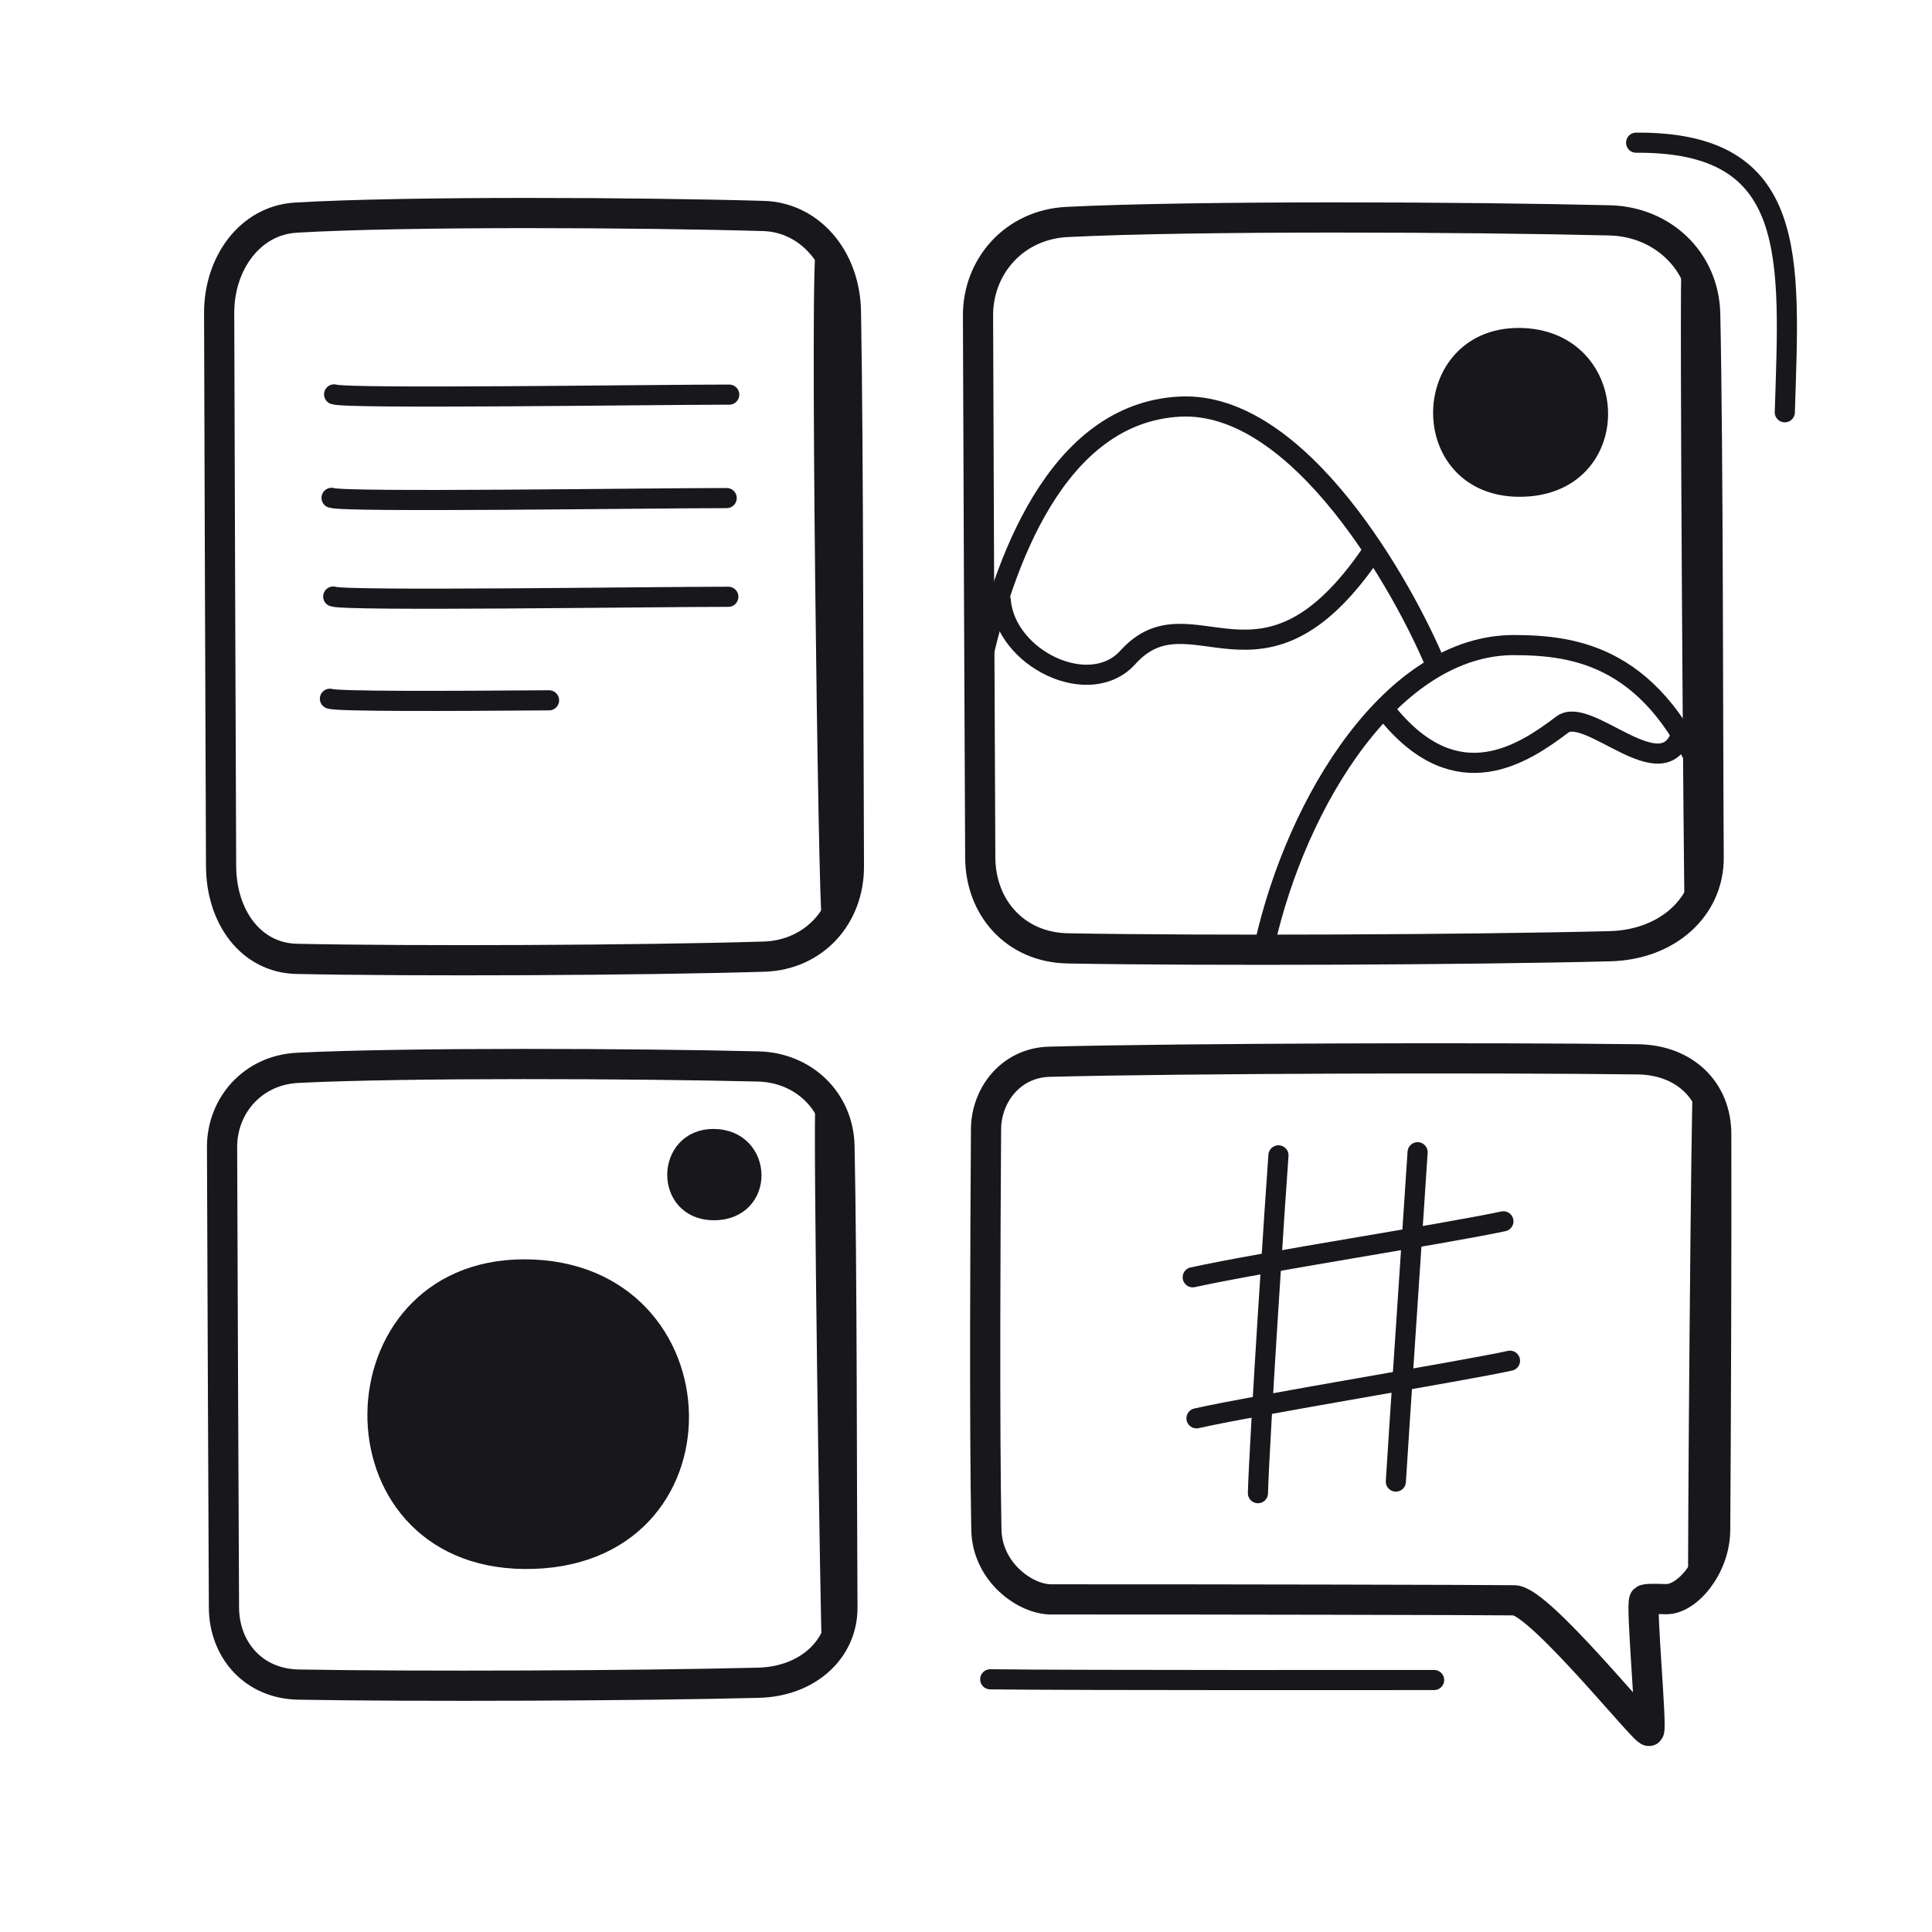 <svg xmlns="http://www.w3.org/2000/svg" width="192" height="192" style="width:100%;height:100%;transform:translate3d(0,0,0);content-visibility:visible" viewBox="0 0 192 192"><defs><clipPath id="a"><path d="M0 0h192v192H0z"/></clipPath><clipPath id="c"><path d="M0 0h192v192H0z"/></clipPath><clipPath id="b"><path d="M0 0h192v192H0z"/></clipPath></defs><g clip-path="url(#a)"><g clip-path="url(#b)" style="display:block"><g style="display:none"><path fill="#17171C" d="M168.274 156.924c-.086.064.289-49.292.471-49.093.978 1.066 1.52 3.166 1.544 4.019.058 2.083.084 29.62.159 40.813.008 1.166-1.742 3.941-2.174 4.261" class="primary"/><path fill="none" stroke="#17171C" stroke-linecap="round" stroke-linejoin="round" stroke-width=".998" d="M168.274 156.924c-.086.064.289-49.292.471-49.093.978 1.066 1.52 3.166 1.544 4.019.058 2.083.084 29.62.159 40.813.008 1.166-1.742 3.941-2.174 4.261" class="primary"/></g><g fill="none" stroke="#17171C" stroke-linecap="round" stroke-linejoin="round" style="display:none"><path stroke-width="2" d="M125.012 148.391c.139-5.183 1.804-30.585 2.04-33.574m11.666 32.42c.175-3.079 2.024-30.438 2.162-32.73" class="primary"/><path stroke-width="2" d="M149.407 121.373c-6.421 1.356-23.686 3.989-30.876 5.562m31.53 8.292c-4.602 1.022-24.996 4.342-31.154 5.724" class="primary"/><path stroke-width="3" d="M162.76 105.275c4.693.061 7.786 3.15 7.798 7.397.029 10.323-.035 29.292-.106 39.368-.026 3.742-2.853 6.946-4.892 6.881-1.12-.036-2.026-.048-2.15.077-.373.375.777 12.715.47 13.017-.312.308-10.87-12.926-13.38-12.979-1.823-.039-31.585-.1-46.033-.09-2.578.002-6.36-2.711-6.442-6.929-.2-10.355-.099-29.709-.034-39.811.021-3.327 2.415-6.59 6.305-6.692 13.242-.345 44.041-.424 58.464-.239" class="primary"/></g><g style="display:none"><path fill="#17171C" d="M82.174 163.634c-.105.065-.922-53.98-.626-54.097.307-.122 1.69 3.204 1.742 4.94.343 11.53.11 33.701.235 45.087.012 1.186-.827 3.744-1.351 4.07" class="primary"/><path fill="none" stroke="#17171C" stroke-linecap="round" stroke-linejoin="round" d="M82.174 163.634c-.105.065-.922-53.98-.626-54.097.307-.122 1.69 3.204 1.742 4.94.343 11.53.11 33.701.235 45.087.012 1.186-.827 3.744-1.351 4.07" class="primary"/></g><g style="display:none"><path fill="#17171C" d="M70.892 120.271c-4.852-.052-4.705-7.073-.002-7.079 4.952-.006 5.15 7.133.002 7.079" class="primary"/><path fill="none" stroke="#17171C" stroke-linecap="round" stroke-linejoin="round" stroke-width="1.996" d="M70.892 120.271c-4.852-.052-4.705-7.073-.002-7.079 4.952-.006 5.15 7.133.002 7.079" class="primary"/><path fill="#17171C" d="M52.078 154.924c-19.719-.209-19.122-28.75-.008-28.773 20.128-.024 20.931 28.994.008 28.773" class="primary"/><path fill="none" stroke="#17171C" stroke-linecap="round" stroke-linejoin="round" stroke-width="2" d="M52.078 154.924c-19.719-.209-19.122-28.75-.008-28.773 20.128-.024 20.931 28.994.008 28.773" class="primary"/><path fill="none" stroke="#17171C" stroke-linecap="round" stroke-linejoin="round" stroke-width="3.001" d="M22.068 114.01c-.015-4.086 3.001-7.667 7.52-7.891 10.854-.537 33.804-.429 45.78-.135 4.448.109 7.96 3.411 8.057 7.906.251 11.741.217 34.266.291 45.859.026 4.146-3.441 7.355-8.326 7.48-12.022.306-34.229.391-45.736.183-4.477-.081-7.376-3.469-7.398-7.658-.062-11.65-.145-34.283-.188-45.744" class="primary"/></g><g style="display:block"><path fill="#17171C" d="M195.06 63.997c-.086.079-.552-64.213-.307-64.355.252-.148 1.405 2.916 1.443 5.04.255 14.111.22 41.183.295 55.116.008 1.451-.999 3.8-1.431 4.199" class="primary"/><path fill="none" stroke="#17171C" stroke-linecap="round" stroke-linejoin="round" d="M195.06 63.997c-.086.079-.552-64.213-.307-64.355.252-.148 1.405 2.916 1.443 5.04.255 14.111.22 41.183.295 55.116.008 1.451-.999 3.8-1.431 4.199" class="primary"/></g><g style="display:none"><path fill="#17171C" d="M150.903 48.371c-10.13-.108-9.824-14.77-.004-14.782 10.341-.012 10.753 14.896.004 14.782" class="primary"/><path fill="none" stroke="#17171C" stroke-linecap="round" stroke-linejoin="round" stroke-width="1.997" d="M150.903 48.371c-10.13-.108-9.824-14.77-.004-14.782 10.341-.012 10.753 14.896.004 14.782" class="primary"/><path fill="none" stroke="#17171C" stroke-linecap="round" stroke-linejoin="round" stroke-width="1.999" d="M169.766 78.449c-5.206-13.25-13.167-14.321-19.278-14.342-12.031-.04-21.589 15.374-24.816 29.781" class="primary"/><path fill="none" stroke="#17171C" stroke-linecap="round" stroke-linejoin="round" stroke-width="1.999" d="M167.153 72.724c-1.743 6.039-9.305-2.675-11.893-.718-3.868 2.926-10.407 7.307-17.247-.978" class="primary"/><path fill="none" stroke="#17171C" stroke-linecap="round" stroke-linejoin="round" stroke-width="2" d="M136.327 54.907c-10.963 16.123-17.896 3.387-24.242 10.421-3.797 4.208-12.196.133-12.636-5.709" class="primary"/><path fill="none" stroke="#17171C" stroke-linecap="round" stroke-linejoin="round" stroke-width="2" d="M142.652 66.005c-3.086-7.395-13.433-26.207-25.402-25.596-12.391.633-17.585 15.931-19.718 25.523" class="primary"/><path fill="none" stroke="#17171C" stroke-linecap="round" stroke-linejoin="round" stroke-width="3" d="M97.194 31.353c-.018-4.813 3.534-9.032 8.857-9.295 12.784-.633 39.815-.504 53.921-.158 5.238.128 9.375 4.016 9.489 9.311.296 13.829.256 40.36.343 54.014.031 4.883-4.054 8.662-9.807 8.809-14.16.361-40.315.46-53.868.215-5.273-.096-8.687-4.086-8.713-9.019-.073-13.721-.172-40.378-.222-53.877" class="primary"/></g><g style="display:none"><path fill="#17171C" d="M82.162 91.081c-.318.227-1.236-67.272-.541-66.268 1.101 1.593 2.408 4.028 2.446 6.152.255 14.111.22 41.183.295 55.116.008 1.451-.664 3.904-2.2 5" class="primary"/><path fill="none" stroke="#17171C" stroke-linecap="round" stroke-linejoin="round" d="M82.162 91.081c-.318.227-1.236-67.272-.541-66.268 1.101 1.593 2.408 4.028 2.446 6.152.255 14.111.22 41.183.295 55.116.008 1.451-.664 3.904-2.2 5" class="primary"/></g><g fill="none" stroke="#17171C" stroke-linecap="round" stroke-linejoin="round" style="display:none"><path stroke-width="2" d="M54.564 69.596c-10.296.08-21.012.12-21.776-.156m39.594-10.133c-7.781 0-37.963.447-39.266-.023m39.101-9.785c-7.781 0-37.963.447-39.266-.023M72.47 39.217c-7.781 0-37.963.447-39.266-.023" class="primary"/><path stroke-width="3" d="M21.78 31.11c-.016-4.911 3.046-9.215 7.634-9.484 11.018-.646 34.316-.515 46.474-.162 4.515.131 8.081 4.098 8.179 9.501.255 14.111.22 41.183.295 55.116.027 4.983-3.493 8.84-8.452 8.99-12.205.368-34.747.469-46.429.219-4.545-.098-7.487-4.169-7.51-9.203-.063-14.001-.148-41.203-.191-54.977" class="primary"/></g><g style="display:block"><path fill="#17171C" d="M82.174 163.634c-.105.065-.922-53.98-.626-54.097.307-.122 1.69 3.204 1.742 4.94.343 11.53.11 33.701.235 45.087.012 1.186-.827 3.744-1.351 4.07" class="primary"/><path fill="none" stroke="#17171C" stroke-linecap="round" stroke-linejoin="round" d="M82.174 163.634c-.105.065-.922-53.98-.626-54.097.307-.122 1.69 3.204 1.742 4.94.343 11.53.11 33.701.235 45.087.012 1.186-.827 3.744-1.351 4.07" class="primary"/></g><g style="display:block"><path fill="#17171C" d="M70.892 120.271c-4.852-.052-4.705-7.073-.002-7.079 4.952-.006 5.15 7.133.002 7.079" class="primary"/><path fill="none" stroke="#17171C" stroke-linecap="round" stroke-linejoin="round" stroke-width="1.996" d="M70.892 120.271c-4.852-.052-4.705-7.073-.002-7.079 4.952-.006 5.15 7.133.002 7.079" class="primary"/><path fill="#17171C" d="M52.078 154.924c-19.719-.209-19.122-28.75-.008-28.773 20.128-.024 20.931 28.994.008 28.773" class="primary"/><path fill="none" stroke="#17171C" stroke-linecap="round" stroke-linejoin="round" stroke-width="2" d="M52.078 154.924c-19.719-.209-19.122-28.75-.008-28.773 20.128-.024 20.931 28.994.008 28.773" class="primary"/><path fill="none" stroke="#17171C" stroke-linecap="round" stroke-linejoin="round" stroke-width="3.001" d="M22.068 114.01c-.015-4.086 3.001-7.667 7.52-7.891 10.854-.537 33.804-.429 45.78-.135 4.448.109 7.96 3.411 8.057 7.906.251 11.741.217 34.266.291 45.859.026 4.146-3.441 7.355-8.326 7.48-12.022.306-34.229.391-45.736.183-4.477-.081-7.376-3.469-7.398-7.658-.062-11.65-.145-34.283-.188-45.744" class="primary"/></g><g style="display:block"><path fill="#17171C" d="M168.274 156.924c-.086.064.289-49.292.471-49.093.978 1.066 1.52 3.166 1.544 4.019.058 2.083.084 29.62.159 40.813.008 1.166-1.742 3.941-2.174 4.261" class="primary"/><path fill="none" stroke="#17171C" stroke-linecap="round" stroke-linejoin="round" stroke-width=".998" d="M168.274 156.924c-.086.064.289-49.292.471-49.093.978 1.066 1.52 3.166 1.544 4.019.058 2.083.084 29.62.159 40.813.008 1.166-1.742 3.941-2.174 4.261" class="primary"/></g><g fill="none" stroke="#17171C" stroke-linecap="round" stroke-linejoin="round" style="display:block"><path stroke-width="2" d="M125.012 148.391c.139-5.183 1.804-30.585 2.04-33.574m11.666 32.42c.175-3.079 2.024-30.438 2.162-32.73" class="primary"/><path stroke-width="2" d="M149.407 121.373c-6.421 1.356-23.686 3.989-30.876 5.562m31.53 8.292c-4.602 1.022-24.996 4.342-31.154 5.724" class="primary"/><path stroke-width="3" d="M162.76 105.275c4.693.061 7.786 3.15 7.798 7.397.029 10.323-.035 29.292-.106 39.368-.026 3.742-2.853 6.946-4.892 6.881-1.12-.036-2.026-.048-2.15.077-.373.375.777 12.715.47 13.017-.312.308-10.87-12.926-13.38-12.979-1.823-.039-31.585-.1-46.033-.09-2.578.002-6.36-2.711-6.442-6.929-.2-10.355-.099-29.709-.034-39.811.021-3.327 2.415-6.59 6.305-6.692 13.242-.345 44.041-.424 58.464-.239" class="primary"/></g><g style="display:block"><path fill="#17171C" d="M167.922 90.579c-.086.079-.552-64.213-.307-64.355.252-.148 1.405 2.916 1.443 5.04.255 14.111.22 41.183.295 55.116.008 1.451-.999 3.8-1.431 4.199" class="primary"/><path fill="none" stroke="#17171C" stroke-linecap="round" stroke-linejoin="round" d="M167.922 90.579c-.086.079-.552-64.213-.307-64.355.252-.148 1.405 2.916 1.443 5.04.255 14.111.22 41.183.295 55.116.008 1.451-.999 3.8-1.431 4.199" class="primary"/></g><g style="display:block"><path fill="#17171C" d="M150.903 48.371c-10.13-.108-9.824-14.77-.004-14.782 10.341-.012 10.753 14.896.004 14.782" class="primary"/><path fill="none" stroke="#17171C" stroke-linecap="round" stroke-linejoin="round" stroke-width="1.997" d="M150.903 48.371c-10.13-.108-9.824-14.77-.004-14.782 10.341-.012 10.753 14.896.004 14.782" class="primary"/><path fill="none" stroke="#17171C" stroke-linecap="round" stroke-linejoin="round" stroke-width="1.999" d="M169.766 78.449c-5.206-13.25-13.167-14.321-19.278-14.342-12.031-.04-21.589 15.374-24.816 29.781" class="primary"/><path fill="none" stroke="#17171C" stroke-linecap="round" stroke-linejoin="round" stroke-width="1.999" d="M167.153 72.724c-1.743 6.039-9.305-2.675-11.893-.718-3.868 2.926-10.407 7.307-17.247-.978" class="primary"/><path fill="none" stroke="#17171C" stroke-linecap="round" stroke-linejoin="round" stroke-width="2" d="M136.327 54.907c-10.963 16.123-17.896 3.387-24.242 10.421-3.797 4.208-12.196.133-12.636-5.709" class="primary"/><path fill="none" stroke="#17171C" stroke-linecap="round" stroke-linejoin="round" stroke-width="2" d="M142.652 66.005c-3.086-7.395-13.433-26.207-25.402-25.596-12.391.633-17.585 15.931-19.718 25.523" class="primary"/><path fill="none" stroke="#17171C" stroke-linecap="round" stroke-linejoin="round" stroke-width="3" d="M97.194 31.353c-.018-4.813 3.534-9.032 8.857-9.295 12.784-.633 39.815-.504 53.921-.158 5.238.128 9.375 4.016 9.489 9.311.296 13.829.256 40.36.343 54.014.031 4.883-4.054 8.662-9.807 8.809-14.16.361-40.315.46-53.868.215-5.273-.096-8.687-4.086-8.713-9.019-.073-13.721-.172-40.378-.222-53.877" class="primary"/></g><g style="display:block"><path fill="#17171C" d="M82.162 91.081c-.318.227-1.236-67.272-.541-66.268 1.101 1.593 2.408 4.028 2.446 6.152.255 14.111.22 41.183.295 55.116.008 1.451-.664 3.904-2.2 5" class="primary"/><path fill="none" stroke="#17171C" stroke-linecap="round" stroke-linejoin="round" d="M82.162 91.081c-.318.227-1.236-67.272-.541-66.268 1.101 1.593 2.408 4.028 2.446 6.152.255 14.111.22 41.183.295 55.116.008 1.451-.664 3.904-2.2 5" class="primary"/></g><g fill="none" stroke="#17171C" stroke-linecap="round" stroke-linejoin="round" style="display:block"><path stroke-width="2" d="M54.564 69.596c-10.296.08-21.012.12-21.776-.156m39.594-10.133c-7.781 0-37.963.447-39.266-.023m39.101-9.785c-7.781 0-37.963.447-39.266-.023M72.47 39.217c-7.781 0-37.963.447-39.266-.023" class="primary"/><path stroke-width="3" d="M21.78 31.11c-.016-4.911 3.046-9.215 7.634-9.484 11.018-.646 34.316-.515 46.474-.162 4.515.131 8.081 4.098 8.179 9.501.255 14.111.22 41.183.295 55.116.027 4.983-3.493 8.84-8.452 8.99-12.205.368-34.747.469-46.429.219-4.545-.098-7.487-4.169-7.51-9.203-.063-14.001-.148-41.203-.191-54.977" class="primary"/></g><path fill="none" stroke="#17171C" stroke-linecap="round" stroke-linejoin="round" stroke-width="1.999" d="m7.56 13.422.002-.05C8.045-1.991 9.001-13.488-7.216-13.37" class="primary" style="display:block" transform="translate(169.812 27.55)"/><path fill="none" stroke="#17171C" stroke-linecap="round" stroke-linejoin="round" stroke-width="2" d="M22.056.032c-2.379 0-35.41.038-44.112-.071" class="primary" style="display:block" transform="translate(120.463 166.926)"/><path fill="none" stroke="#17171C" stroke-linecap="round" stroke-linejoin="round" stroke-width="1.999" d="m7.56 13.422.002-.05C8.045-1.991 9.001-13.488-7.216-13.37" class="primary" style="display:none" transform="translate(169.812 27.55)"/><path fill="none" stroke="#17171C" stroke-linecap="round" stroke-linejoin="round" stroke-width="2" d="M22.056.032c-2.379 0-35.41.038-44.112-.071" class="primary" style="display:none" transform="translate(120.463 166.926)"/></g><g clip-path="url(#c)" style="display:none"><g style="display:none"><path class="primary"/><path fill="none" class="primary"/></g><g style="display:none"><path class="primary"/><path fill="none" class="primary"/><path class="primary"/><path fill="none" class="primary"/><path fill="none" class="primary"/></g><g style="display:none"><path class="primary"/><path fill="none" class="primary"/></g><g fill="none" style="display:none"><path class="primary"/><path class="primary"/><path class="primary"/><path class="primary"/><path class="primary"/></g><g style="display:none"><path class="primary"/><path fill="none" class="primary"/></g><g style="display:none"><path class="primary"/><path fill="none" class="primary"/><path fill="none" class="primary"/><path fill="none" class="primary"/><path fill="none" class="primary"/><path fill="none" class="primary"/><path fill="none" class="primary"/></g><g style="display:none"><path class="primary"/><path fill="none" class="primary"/></g><g fill="none" style="display:none"><path class="primary"/><path class="primary"/><path class="primary"/><path class="primary"/><path class="primary"/></g><path fill="none" class="primary" style="display:none"/><path fill="none" class="primary" style="display:none"/></g></g></svg>
